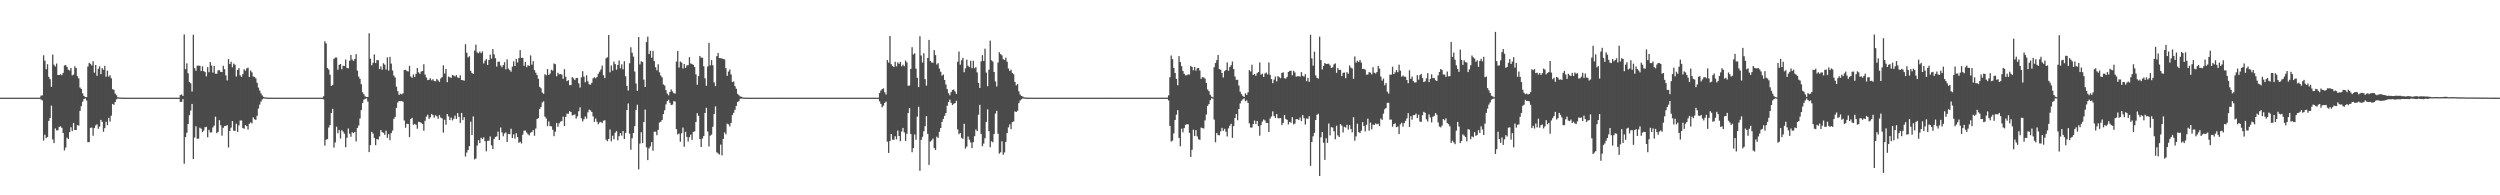 <?xml version="1.0" encoding="UTF-8"?>
<svg xmlns="http://www.w3.org/2000/svg" width="1920" height="150">
  <path d="M0 75.000h1v1.000H0zM1 75.000h1v1.000H1zM2 75.000h1v1.000H2zM3 75.000h1v1.000H3zM4 75.000h1v1.000H4zM5 75.000h1v1.000H5zM6 75.000h1v1.000H6zM7 75.000h1v1.000H7zM8 75.000h1v1.000H8zM9 75.000h1v1.000H9zM10 75.000h1v1.000H10zM11 75.000h1v1.000H11zM12 75.000h1v1.000H12zM13 75.000h1v1.000H13zM14 75.000h1v1.000H14zM15 75.000h1v1.000H15zM16 75.000h1v1.000H16zM17 75.000h1v1.000H17zM18 75.000h1v1.000H18zM19 75.000h1v1.000H19zM20 75.000h1v1.000H20zM21 75.000h1v1.000H21zM22 75.000h1v1.000H22zM23 75.000h1v1.000H23zM24 75.000h1v1.000H24zM25 75.000h1v1.000H25zM26 75.000h1v1.000H26zM27 75.000h1v1.000H27zM28 75.000h1v1.000H28zM29 75.000h1v1.000H29zM30 75.000h1v1.000H30zM31 73.397h1v2.974H31zM32 73.263h1v3.878H32zM33 42.452h1v65.515H33zM34 46.602h1v56.854H34zM35 53.144h1v52.987H35zM36 49.307h1v55.916H36zM37 58.970h1v33.848H37zM38 60.832h1v29.818H38zM39 66.655h1v14.507H39zM40 41.911h1v65.209H40zM41 49.648h1v60.256H41zM42 51.046h1v47.588H42zM43 48.805h1v51.349H43zM44 57.614h1v42.366H44zM45 57.583h1v39.776H45zM46 57.042h1v40.037H46zM47 57.773h1v40.401H47zM48 55.979h1v46.147H48zM49 50.265h1v65.296H49zM50 49.935h1v63.364H50zM51 51.415h1v54.322H51zM52 53.545h1v53.230H52zM53 54.124h1v47.386H53zM54 52.245h1v45.485H54zM55 57.929h1v42.777H55zM56 57.228h1v37.193H56zM57 50.952h1v48.881H57zM58 52.297h1v47.524H58zM59 58.530h1v37.628H59zM60 60.192h1v36.286H60zM61 67.234h1v17.899H61zM62 68.296h1v13.225H62zM63 71.699h1v6.418H63zM64 73.677h1v2.443H64zM65 74.530h1v1.043H65zM66 74.570h1v2.638H66zM67 51.023h1v58.205H67zM68 48.284h1v60.896H68zM69 49.017h1v49.198H69zM70 50.260h1v47.698H70zM71 46.949h1v57.284H71zM72 55.826h1v42.518H72zM73 49.933h1v46.445H73zM74 58.220h1v37.266H74zM75 52.822h1v46.113H75zM76 50.958h1v46.279H76zM77 56.942h1v35.092H77zM78 52.349h1v41.262H78zM79 53.613h1v47.591H79zM80 50.513h1v47.898H80zM81 58.888h1v34.611H81zM82 54.214h1v41.926H82zM83 58.828h1v31.700H83zM84 57.806h1v35.558H84zM85 60.089h1v28.765H85zM86 68.495h1v11.333H86zM87 68.980h1v11.572H87zM88 71.855h1v6.466H88zM89 73.137h1v3.221H89zM90 74.654h1v1.000H90zM91 74.813h1v1.000H91zM92 74.902h1v1.000H92zM93 74.948h1v1.000H93zM94 74.983h1v1.000H94zM95 74.994h1v1.000H95zM96 74.996h1v1.000H96zM97 74.999h1v1.000H97zM98 74.999h1v1.000H98zM99 75.000h1v1.000H99zM100 75.000h1v1.000H100zM101 75.000h1v1.000H101zM102 75.000h1v1.000H102zM103 75.000h1v1.000H103zM104 75.000h1v1.000H104zM105 75.000h1v1.000H105zM106 75.000h1v1.000H106zM107 75.000h1v1.000H107zM108 75.000h1v1.000H108zM109 75.000h1v1.000H109zM110 75.000h1v1.000H110zM111 75.000h1v1.000H111zM112 75.000h1v1.000H112zM113 75.000h1v1.000H113zM114 75.000h1v1.000H114zM115 75.000h1v1.000H115zM116 75.000h1v1.000H116zM117 75.000h1v1.000H117zM118 75.000h1v1.000H118zM119 75.000h1v1.000H119zM120 75.000h1v1.000H120zM121 75.000h1v1.000H121zM122 75.000h1v1.000H122zM123 75.000h1v1.000H123zM124 75.000h1v1.000H124zM125 75.000h1v1.000H125zM126 75.000h1v1.000H126zM127 75.000h1v1.000H127zM128 75.000h1v1.000H128zM129 75.000h1v1.000H129zM130 75.000h1v1.000H130zM131 75.000h1v1.000H131zM132 75.000h1v1.000H132zM133 75.000h1v1.000H133zM134 75.000h1v1.000H134zM135 75.000h1v1.000H135zM136 75.000h1v1.000H136zM137 75.000h1v1.000H137zM138 72.955h1v5.279H138zM139 72.501h1v5.800H139zM140 73.682h1v2.462H140zM141 26.426h1v99.325H141zM142 53.092h1v52.182H142zM143 48.646h1v53.311H143zM144 56.259h1v38.950H144zM145 63.042h1v25.414H145zM146 63.991h1v20.912H146zM147 70.276h1v9.568H147zM148 26.677h1v95.469H148zM149 52.327h1v53.367H149zM150 54.306h1v42.690H150zM151 50.440h1v56.163H151zM152 50.400h1v56.114H152zM153 50.520h1v47.590H153zM154 54.561h1v44.268H154zM155 50.960h1v50.503H155zM156 54.636h1v45.623H156zM157 55.358h1v42.372H157zM158 58.620h1v38.766H158zM159 51.577h1v53.832H159zM160 55.470h1v44.263H160zM161 47.672h1v54.137H161zM162 50.324h1v51.374H162zM163 55.702h1v42.200H163zM164 50.621h1v45.857H164zM165 56.600h1v33.016H165zM166 56.626h1v45.696H166zM167 54.006h1v47.317H167zM168 53.917h1v38.388H168zM169 55.175h1v40.997H169zM170 55.331h1v48.839H170zM171 50.559h1v47.608H171zM172 53.135h1v43.673H172zM173 57.883h1v38.784H173zM174 61.754h1v34.339H174zM175 45.349h1v67.910H175zM176 49.205h1v51.361H176zM177 47.390h1v50.610H177zM178 51.656h1v41.248H178zM179 48.843h1v51.529H179zM180 49.724h1v50.809H180zM181 58.785h1v36.236H181zM182 53.730h1v47.581H182zM183 52.261h1v44.026H183zM184 57.870h1v34.683H184zM185 59.056h1v33.454H185zM186 56.954h1v41.415H186zM187 53.177h1v45.722H187zM188 54.338h1v41.771H188zM189 52.483h1v44.410H189zM190 51.984h1v47.560H190zM191 59.103h1v35.955H191zM192 54.186h1v39.806H192zM193 55.543h1v39.206H193zM194 58.732h1v31.447H194zM195 59.047h1v32.605H195zM196 60.212h1v31.870H196zM197 63.569h1v25.358H197zM198 67.201h1v16.209H198zM199 69.513h1v10.844H199zM200 71.753h1v6.209H200zM201 73.322h1v2.986H201zM202 74.408h1v1.217H202zM203 74.799h1v1.000H203zM204 74.876h1v1.000H204zM205 74.953h1v1.000H205zM206 74.981h1v1.000H206zM207 74.988h1v1.000H207zM208 74.996h1v1.000H208zM209 74.999h1v1.000H209zM210 74.999h1v1.000H210zM211 75.000h1v1.000H211zM212 75.000h1v1.000H212zM213 75.000h1v1.000H213zM214 75.000h1v1.000H214zM215 75.000h1v1.000H215zM216 75.000h1v1.000H216zM217 75.000h1v1.000H217zM218 75.000h1v1.000H218zM219 75.000h1v1.000H219zM220 75.000h1v1.000H220zM221 75.000h1v1.000H221zM222 75.000h1v1.000H222zM223 75.000h1v1.000H223zM224 75.000h1v1.000H224zM225 75.000h1v1.000H225zM226 75.000h1v1.000H226zM227 75.000h1v1.000H227zM228 75.000h1v1.000H228zM229 75.000h1v1.000H229zM230 75.000h1v1.000H230zM231 75.000h1v1.000H231zM232 75.000h1v1.000H232zM233 75.000h1v1.000H233zM234 75.000h1v1.000H234zM235 75.000h1v1.000H235zM236 75.000h1v1.000H236zM237 75.000h1v1.000H237zM238 75.000h1v1.000H238zM239 75.000h1v1.000H239zM240 75.000h1v1.000H240zM241 75.000h1v1.000H241zM242 75.000h1v1.000H242zM243 75.000h1v1.000H243zM244 75.000h1v1.000H244zM245 75.000h1v1.000H245zM246 75.000h1v1.000H246zM247 75.000h1v1.000H247zM248 73.918h1v2.410H248zM249 31.652h1v80.230H249zM250 33.319h1v73.964H250zM251 52.169h1v54.702H251zM252 53.428h1v44.508H252zM253 57.399h1v38.666H253zM254 66.039h1v20.741H254zM255 65.176h1v18.421H255zM256 45.147h1v68.195H256zM257 44.209h1v65.211H257zM258 44.172h1v53.108H258zM259 53.559h1v48.815H259zM260 49.826h1v50.105H260zM261 49.160h1v57.232H261zM262 53.210h1v46.774H262zM263 50.502h1v50.564H263zM264 50.730h1v51.939H264zM265 45.701h1v67.361H265zM266 52.230h1v53.613H266zM267 52.473h1v46.173H267zM268 46.650h1v56.079H268zM269 42.233h1v62.764H269zM270 45.725h1v55.868H270zM271 46.786h1v55.463H271zM272 45.316h1v55.990H272zM273 41.572h1v67.057H273zM274 54.215h1v44.038H274zM275 58.805h1v37.603H275zM276 60.591h1v30.465H276zM277 64.647h1v19.871H277zM278 70.843h1v8.379H278zM279 72.416h1v4.149H279zM280 74.015h1v1.795H280zM281 74.565h1v1.000H281zM282 74.494h1v3.521H282zM283 25.550h1v91.306H283zM284 45.034h1v66.410H284zM285 50.100h1v51.174H285zM286 48.227h1v54.371H286zM287 41.825h1v64.047H287zM288 48.416h1v63.116H288zM289 46.081h1v60.667H289zM290 46.289h1v60.977H290zM291 53.048h1v51.730H291zM292 50.979h1v48.911H292zM293 53.514h1v48.018H293zM294 48.567h1v53.464H294zM295 49.674h1v53.913H295zM296 53.404h1v47.018H296zM297 44.076h1v61.827H297zM298 54.175h1v48.883H298zM299 43.675h1v64.044H299zM300 48.827h1v53.400H300zM301 54.119h1v46.176H301zM302 58.021h1v33.283H302zM303 59.449h1v30.331H303zM304 66.507h1v16.324H304zM305 70.037h1v8.692H305zM306 72.843h1v4.750H306zM307 71.926h1v5.774H307zM308 72.467h1v5.047H308zM309 71.673h1v6.501H309zM310 53.737h1v38.838H310zM311 53.551h1v44.558H311zM312 54.561h1v40.460H312zM313 54.895h1v40.350H313zM314 50.541h1v54.744H314zM315 58.748h1v32.705H315zM316 59.770h1v30.752H316zM317 57.135h1v38.642H317zM318 59.203h1v35.912H318zM319 56.679h1v39.126H319zM320 52.219h1v46.647H320zM321 55.491h1v38.038H321zM322 56.663h1v37.146H322zM323 54.942h1v39.415H323zM324 54.527h1v40.714H324zM325 49.374h1v51.037H325zM326 57.217h1v35.579H326zM327 59.560h1v30.028H327zM328 61.522h1v26.579H328zM329 61.219h1v30.048H329zM330 60.089h1v30.003H330zM331 61.623h1v25.858H331zM332 60.806h1v27.633H332zM333 62.268h1v28.097H333zM334 62.477h1v26.039H334zM335 60.601h1v28.760H335zM336 61.671h1v29.574H336zM337 62.854h1v25.641H337zM338 60.255h1v30.078H338zM339 59.181h1v31.759H339zM340 50.205h1v51.629H340zM341 56.461h1v35.487H341zM342 52.975h1v42.815H342zM343 63.146h1v24.421H343zM344 58.788h1v30.642H344zM345 59.356h1v32.870H345zM346 59.800h1v30.542H346zM347 57.536h1v34.975H347zM348 58.081h1v33.090H348zM349 58.777h1v29.990H349zM350 57.637h1v33.727H350zM351 59.454h1v27.457H351zM352 59.906h1v29.908H352zM353 57.809h1v36.575H353zM354 61.445h1v25.291H354zM355 61.574h1v30.679H355zM356 61.977h1v28.027H356zM357 33.976h1v86.217H357zM358 40.475h1v76.657H358zM359 44.152h1v71.076H359zM360 43.180h1v69.057H360zM361 54.385h1v39.039H361zM362 56.049h1v47.654H362zM363 56.829h1v32.563H363zM364 38.854h1v83.583H364zM365 34.307h1v87.402H365zM366 40.251h1v71.511H366zM367 40.901h1v66.718H367zM368 39.561h1v70.302H368zM369 40.868h1v64.911H369zM370 39.471h1v67.205H370zM371 48.681h1v56.813H371zM372 46.599h1v61.861H372zM373 45.343h1v70.899H373zM374 49.876h1v58.254H374zM375 46.058h1v62.044H375zM376 41.920h1v62.898H376zM377 45.040h1v66.561H377zM378 37.678h1v76.732H378zM379 41.794h1v65.010H379zM380 44.712h1v60.451H380zM381 51.113h1v53.624H381zM382 47.429h1v53.687H382zM383 47.371h1v60.152H383zM384 50.282h1v47.674H384zM385 51.658h1v50.028H385zM386 49.947h1v54.727H386zM387 47.773h1v54.739H387zM388 53.259h1v48.411H388zM389 45.607h1v63.443H389zM390 52.690h1v50.151H390zM391 53.844h1v49.205H391zM392 55.076h1v43.771H392zM393 51.136h1v54.920H393zM394 47.156h1v56.064H394zM395 50.696h1v55.815H395zM396 45.248h1v57.114H396zM397 47.968h1v57.320H397zM398 44.655h1v65.011H398zM399 38.498h1v70.424H399zM400 44.465h1v65.765H400zM401 44.381h1v59.033H401zM402 50.510h1v49.865H402zM403 47.595h1v52.664H403zM404 51.634h1v50.127H404zM405 50.019h1v53.149H405zM406 50.712h1v53.293H406zM407 42.568h1v59.369H407zM408 49.685h1v51.661H408zM409 46.972h1v52.928H409zM410 53.857h1v50.395H410zM411 55.786h1v42.953H411zM412 57.642h1v33.815H412zM413 60.529h1v30.081H413zM414 66.733h1v17.055H414zM415 67.810h1v14.366H415zM416 71.066h1v7.621H416zM417 71.984h1v5.842H417zM418 56.979h1v32.572H418zM419 57.880h1v33.176H419zM420 53.118h1v43.793H420zM421 57.559h1v35.702H421zM422 56.469h1v40.325H422zM423 53.541h1v43.530H423zM424 54.231h1v45.450H424zM425 48.725h1v55.888H425zM426 49.308h1v51.847H426zM427 58.571h1v35.859H427zM428 55.863h1v41.487H428zM429 57.075h1v37.671H429zM430 56.864h1v36.596H430zM431 57.286h1v35.686H431zM432 60.522h1v29.008H432zM433 53.159h1v43.651H433zM434 58.925h1v30.828H434zM435 62.292h1v24.995H435zM436 61.585h1v25.768H436zM437 65.406h1v19.961H437zM438 65.405h1v20.639H438zM439 59.219h1v29.473H439zM440 60.225h1v28.027H440zM441 61.488h1v26.353H441zM442 59.930h1v31.132H442zM443 59.818h1v29.559H443zM444 63.993h1v21.459H444zM445 67.237h1v15.258H445zM446 59.450h1v31.452H446zM447 54.657h1v38.644H447zM448 58.811h1v32.810H448zM449 63.159h1v26.358H449zM450 57.816h1v33.332H450zM451 62.437h1v23.888H451zM452 64.731h1v19.513H452zM453 65.088h1v19.705H453zM454 63.591h1v22.397H454zM455 60.142h1v29.267H455zM456 59.363h1v34.214H456zM457 60.103h1v30.940H457zM458 59.087h1v34.406H458zM459 56.636h1v38.780H459zM460 55.058h1v39.019H460zM461 53.360h1v40.249H461zM462 50.382h1v44.180H462zM463 57.846h1v34.892H463zM464 59.998h1v32.292H464zM465 44.764h1v62.447H465zM466 43.925h1v64.492H466zM467 26.899h1v79.874H467zM468 55.548h1v43.862H468zM469 50.302h1v58.298H469zM470 54.198h1v50.050H470zM471 47.386h1v59.619H471zM472 49.256h1v52.616H472zM473 53.486h1v47.210H473zM474 49.897h1v57.856H474zM475 46.488h1v58.117H475zM476 52.427h1v49.709H476zM477 49.399h1v54.773H477zM478 53.240h1v47.382H478zM479 46.989h1v59.810H479zM480 58.584h1v43.454H480zM481 66.005h1v18.531H481zM482 69.507h1v9.976H482zM483 48.581h1v54.057H483zM484 36.290h1v78.730H484zM485 40.499h1v65.675H485zM486 43.477h1v58.688H486zM487 54.933h1v41.943H487zM488 64.174h1v20.258H488zM489 69.875h1v10.506H489zM490 28.466h1v101.644H490zM491 49.477h1v60.830H491zM492 47.064h1v54.522H492zM493 47.675h1v62.253H493zM494 61.124h1v32.588H494zM495 66.763h1v17.422H495zM496 32.306h1v80.844H496zM497 28.104h1v94.874H497zM498 41.527h1v72.394H498zM499 38.987h1v73.464H499zM500 44.293h1v64.913H500zM501 39.022h1v76.757H501zM502 46.943h1v54.252H502zM503 51.668h1v49.443H503zM504 54.013h1v49.814H504zM505 49.372h1v50.428H505zM506 55.539h1v38.592H506zM507 58.035h1v35.513H507zM508 59.398h1v32.779H508zM509 64.808h1v22.852H509zM510 65.716h1v18.988H510zM511 69.238h1v10.961H511zM512 71.951h1v5.714H512zM513 73.224h1v3.379H513zM514 70.669h1v8.322H514zM515 68.709h1v12.006H515zM516 70.241h1v10.101H516zM517 71.556h1v6.176H517zM518 71.904h1v6.065H518zM519 47.290h1v51.873H519zM520 39.132h1v64.136H520zM521 51.903h1v50.668H521zM522 47.257h1v61.601H522zM523 48.020h1v54.345H523zM524 52.586h1v45.395H524zM525 49.079h1v63.636H525zM526 52.080h1v49.150H526zM527 50.237h1v54.883H527zM528 50.017h1v58.678H528zM529 43.905h1v61.468H529zM530 48.747h1v54.604H530zM531 49.191h1v58.211H531zM532 49.827h1v51.439H532zM533 51.525h1v49.410H533zM534 57.082h1v36.584H534zM535 65.090h1v21.838H535zM536 58.478h1v30.527H536zM537 42.980h1v63.783H537zM538 44.269h1v68.610H538zM539 44.264h1v62.162H539zM540 50.889h1v53.587H540zM541 60.182h1v26.584H541zM542 65.915h1v16.879H542zM543 51.050h1v49.931H543zM544 32.907h1v79.651H544zM545 50.159h1v53.972H545zM546 46.168h1v57.185H546zM547 50.111h1v47.293H547zM548 63.268h1v24.219H548zM549 66.170h1v15.537H549zM550 43.103h1v73.869H550zM551 40.758h1v77.040H551zM552 44.613h1v74.050H552zM553 44.720h1v66.352H553zM554 44.893h1v74.461H554zM555 45.355h1v61.368H555zM556 45.631h1v56.097H556zM557 52.375h1v50.784H557zM558 58.197h1v36.805H558zM559 54.961h1v40.559H559zM560 53.327h1v43.804H560zM561 57.179h1v37.235H561zM562 63.052h1v25.271H562zM563 62.570h1v24.054H563zM564 66.140h1v18.210H564zM565 68.155h1v13.156H565zM566 72.048h1v6.238H566zM567 73.138h1v4.655H567zM568 74.043h1v1.805H568zM569 74.275h1v1.525H569zM570 74.788h1v1.000H570zM571 74.917h1v1.000H571zM572 74.947h1v1.000H572zM573 74.982h1v1.000H573zM574 74.989h1v1.000H574zM575 74.996h1v1.000H575zM576 74.998h1v1.000H576zM577 74.999h1v1.000H577zM578 75.000h1v1.000H578zM579 75.000h1v1.000H579zM580 75.000h1v1.000H580zM581 75.000h1v1.000H581zM582 75.000h1v1.000H582zM583 75.000h1v1.000H583zM584 75.000h1v1.000H584zM585 75.000h1v1.000H585zM586 75.000h1v1.000H586zM587 75.000h1v1.000H587zM588 75.000h1v1.000H588zM589 75.000h1v1.000H589zM590 75.000h1v1.000H590zM591 75.000h1v1.000H591zM592 75.000h1v1.000H592zM593 75.000h1v1.000H593zM594 75.000h1v1.000H594zM595 75.000h1v1.000H595zM596 75.000h1v1.000H596zM597 75.000h1v1.000H597zM598 75.000h1v1.000H598zM599 75.000h1v1.000H599zM600 75.000h1v1.000H600zM601 75.000h1v1.000H601zM602 75.000h1v1.000H602zM603 75.000h1v1.000H603zM604 75.000h1v1.000H604zM605 75.000h1v1.000H605zM606 75.000h1v1.000H606zM607 75.000h1v1.000H607zM608 75.000h1v1.000H608zM609 75.000h1v1.000H609zM610 75.000h1v1.000H610zM611 75.000h1v1.000H611zM612 75.000h1v1.000H612zM613 75.000h1v1.000H613zM614 75.000h1v1.000H614zM615 75.000h1v1.000H615zM616 75.000h1v1.000H616zM617 75.000h1v1.000H617zM618 75.000h1v1.000H618zM619 75.000h1v1.000H619zM620 75.000h1v1.000H620zM621 75.000h1v1.000H621zM622 75.000h1v1.000H622zM623 75.000h1v1.000H623zM624 75.000h1v1.000H624zM625 75.000h1v1.000H625zM626 75.000h1v1.000H626zM627 75.000h1v1.000H627zM628 75.000h1v1.000H628zM629 75.000h1v1.000H629zM630 75.000h1v1.000H630zM631 75.000h1v1.000H631zM632 75.000h1v1.000H632zM633 75.000h1v1.000H633zM634 75.000h1v1.000H634zM635 75.000h1v1.000H635zM636 75.000h1v1.000H636zM637 75.000h1v1.000H637zM638 75.000h1v1.000H638zM639 75.000h1v1.000H639zM640 75.000h1v1.000H640zM641 75.000h1v1.000H641zM642 75.000h1v1.000H642zM643 75.000h1v1.000H643zM644 75.000h1v1.000H644zM645 75.000h1v1.000H645zM646 75.000h1v1.000H646zM647 75.000h1v1.000H647zM648 75.000h1v1.000H648zM649 75.000h1v1.000H649zM650 75.000h1v1.000H650zM651 75.000h1v1.000H651zM652 75.000h1v1.000H652zM653 75.000h1v1.000H653zM654 75.000h1v1.000H654zM655 75.000h1v1.000H655zM656 75.000h1v1.000H656zM657 75.000h1v1.000H657zM658 75.000h1v1.000H658zM659 75.000h1v1.000H659zM660 75.000h1v1.000H660zM661 75.000h1v1.000H661zM662 75.000h1v1.000H662zM663 75.000h1v1.000H663zM664 75.000h1v1.000H664zM665 75.000h1v1.000H665zM666 75.000h1v1.000H666zM667 75.000h1v1.000H667zM668 75.000h1v1.000H668zM669 75.000h1v1.000H669zM670 75.000h1v1.000H670zM671 75.000h1v1.000H671zM672 75.000h1v1.000H672zM673 75.000h1v1.000H673zM674 75.000h1v1.000H674zM675 71.482h1v6.345H675zM676 69.511h1v10.257H676zM677 68.497h1v13.893H677zM678 67.857h1v13.225H678zM679 70.844h1v8.164H679zM680 72.624h1v5.412H680zM681 46.134h1v62.645H681zM682 48.077h1v69.361H682zM683 27.620h1v80.741H683zM684 49.284h1v53.629H684zM685 50.578h1v56.628H685zM686 51.455h1v56.000H686zM687 47.438h1v57.191H687zM688 50.923h1v56.090H688zM689 47.915h1v52.382H689zM690 49.043h1v55.390H690zM691 47.542h1v60.916H691zM692 50.902h1v50.123H692zM693 49.650h1v48.620H693zM694 50.865h1v50.834H694zM695 46.453h1v61.797H695zM696 47.920h1v54.769H696zM697 65.836h1v21.023H697zM698 65.669h1v17.274H698zM699 52.905h1v50.077H699zM700 36.238h1v80.687H700zM701 41.824h1v71.927H701zM702 40.932h1v62.315H702zM703 52.672h1v54.642H703zM704 59.762h1v29.841H704zM705 66.884h1v15.135H705zM706 27.834h1v103.362H706zM707 42.609h1v64.823H707zM708 48.020h1v57.042H708zM709 40.915h1v59.903H709zM710 60.750h1v36.159H710zM711 65.761h1v23.462H711zM712 44.568h1v58.224H712zM713 30.617h1v96.006H713zM714 46.916h1v61.756H714zM715 47.973h1v59.884H715zM716 48.179h1v58.269H716zM717 38.434h1v75.289H717zM718 42.363h1v72.819H718zM719 49.570h1v55.389H719zM720 48.473h1v57.437H720zM721 52.614h1v48.573H721zM722 55.163h1v43.131H722zM723 58.032h1v35.595H723zM724 57.218h1v34.094H724zM725 61.367h1v27.596H725zM726 64.847h1v21.943H726zM727 68.456h1v12.741H727zM728 71.558h1v6.831H728zM729 73.187h1v3.322H729zM730 70.779h1v8.170H730zM731 69.187h1v11.521H731zM732 68.752h1v10.931H732zM733 70.248h1v8.982H733zM734 72.157h1v5.281H734zM735 47.413h1v51.949H735zM736 39.562h1v63.504H736zM737 49.688h1v52.409H737zM738 46.285h1v59.523H738zM739 44.429h1v62.207H739zM740 55.484h1v39.614H740zM741 52.465h1v61.660H741zM742 45.848h1v66.739H742zM743 50.513h1v54.362H743zM744 51.579h1v55.745H744zM745 46.570h1v62.893H745zM746 52.392h1v61.387H746zM747 46.686h1v62.472H747zM748 52.428h1v52.180H748zM749 51.545h1v47.894H749zM750 55.596h1v45.091H750zM751 63.693h1v24.429H751zM752 67.558h1v12.988H752zM753 47.080h1v55.758H753zM754 42.339h1v70.002H754zM755 46.838h1v63.457H755zM756 37.363h1v68.816H756zM757 55.757h1v37.816H757zM758 66.229h1v17.765H758zM759 53.562h1v47.219H759zM760 31.179h1v81.864H760zM761 46.284h1v62.227H761zM762 47.231h1v62.103H762zM763 55.237h1v47.718H763zM764 62.569h1v24.667H764zM765 66.405h1v18.697H765zM766 48.019h1v54.688H766zM767 40.127h1v77.862H767zM768 41.554h1v75.440H768zM769 42.473h1v66.066H769zM770 45.467h1v73.351H770zM771 46.038h1v71.016H771zM772 44.232h1v64.725H772zM773 47.410h1v54.714H773zM774 52.578h1v45.279H774zM775 54.465h1v41.019H775zM776 53.564h1v45.617H776zM777 56.003h1v37.848H777zM778 57.013h1v36.206H778zM779 62.879h1v22.697H779zM780 65.578h1v20.458H780zM781 64.509h1v20.538H781zM782 70.131h1v9.111H782zM783 72.589h1v4.643H783zM784 73.723h1v2.582H784zM785 74.110h1v1.534H785zM786 74.776h1v1.000H786zM787 74.869h1v1.000H787zM788 74.958h1v1.000H788zM789 74.974h1v1.000H789zM790 74.991h1v1.000H790zM791 74.994h1v1.000H791zM792 74.998h1v1.000H792zM793 74.999h1v1.000H793zM794 74.999h1v1.000H794zM795 75.000h1v1.000H795zM796 75.000h1v1.000H796zM797 75.000h1v1.000H797zM798 75.000h1v1.000H798zM799 75.000h1v1.000H799zM800 75.000h1v1.000H800zM801 75.000h1v1.000H801zM802 75.000h1v1.000H802zM803 75.000h1v1.000H803zM804 75.000h1v1.000H804zM805 75.000h1v1.000H805zM806 75.000h1v1.000H806zM807 75.000h1v1.000H807zM808 75.000h1v1.000H808zM809 75.000h1v1.000H809zM810 75.000h1v1.000H810zM811 75.000h1v1.000H811zM812 75.000h1v1.000H812zM813 75.000h1v1.000H813zM814 75.000h1v1.000H814zM815 75.000h1v1.000H815zM816 75.000h1v1.000H816zM817 75.000h1v1.000H817zM818 75.000h1v1.000H818zM819 75.000h1v1.000H819zM820 75.000h1v1.000H820zM821 75.000h1v1.000H821zM822 75.000h1v1.000H822zM823 75.000h1v1.000H823zM824 75.000h1v1.000H824zM825 75.000h1v1.000H825zM826 75.000h1v1.000H826zM827 75.000h1v1.000H827zM828 75.000h1v1.000H828zM829 75.000h1v1.000H829zM830 75.000h1v1.000H830zM831 75.000h1v1.000H831zM832 75.000h1v1.000H832zM833 75.000h1v1.000H833zM834 75.000h1v1.000H834zM835 75.000h1v1.000H835zM836 75.000h1v1.000H836zM837 75.000h1v1.000H837zM838 75.000h1v1.000H838zM839 75.000h1v1.000H839zM840 75.000h1v1.000H840zM841 75.000h1v1.000H841zM842 75.000h1v1.000H842zM843 75.000h1v1.000H843zM844 75.000h1v1.000H844zM845 75.000h1v1.000H845zM846 75.000h1v1.000H846zM847 75.000h1v1.000H847zM848 75.000h1v1.000H848zM849 75.000h1v1.000H849zM850 75.000h1v1.000H850zM851 75.000h1v1.000H851zM852 75.000h1v1.000H852zM853 75.000h1v1.000H853zM854 75.000h1v1.000H854zM855 75.000h1v1.000H855zM856 75.000h1v1.000H856zM857 75.000h1v1.000H857zM858 75.000h1v1.000H858zM859 75.000h1v1.000H859zM860 75.000h1v1.000H860zM861 75.000h1v1.000H861zM862 75.000h1v1.000H862zM863 75.000h1v1.000H863zM864 75.000h1v1.000H864zM865 75.000h1v1.000H865zM866 75.000h1v1.000H866zM867 75.000h1v1.000H867zM868 75.000h1v1.000H868zM869 75.000h1v1.000H869zM870 75.000h1v1.000H870zM871 75.000h1v1.000H871zM872 75.000h1v1.000H872zM873 75.000h1v1.000H873zM874 75.000h1v1.000H874zM875 75.000h1v1.000H875zM876 75.000h1v1.000H876zM877 75.000h1v1.000H877zM878 75.000h1v1.000H878zM879 75.000h1v1.000H879zM880 75.000h1v1.000H880zM881 75.000h1v1.000H881zM882 75.000h1v1.000H882zM883 75.000h1v1.000H883zM884 75.000h1v1.000H884zM885 75.000h1v1.000H885zM886 75.000h1v1.000H886zM887 75.000h1v1.000H887zM888 75.000h1v1.000H888zM889 75.000h1v1.000H889zM890 75.000h1v1.000H890zM891 75.000h1v1.000H891zM892 75.000h1v1.000H892zM893 75.000h1v1.000H893zM894 75.000h1v1.000H894zM895 75.000h1v1.000H895zM896 74.957h1v1.000H896zM897 73.233h1v3.903H897zM898 59.276h1v37.451H898zM899 42.589h1v66.105H899zM900 45.415h1v62.593H900zM901 52.095h1v50.357H901zM902 55.997h1v36.186H902zM903 60.583h1v27.483H903zM904 65.485h1v19.136H904zM905 43.121h1v62.739H905zM906 47.655h1v64.678H906zM907 50.819h1v47.990H907zM908 54.456h1v47.165H908zM909 56.697h1v41.722H909zM910 57.861h1v38.062H910zM911 57.810h1v37.575H911zM912 57.107h1v38.401H912zM913 57.221h1v44.841H913zM914 50.604h1v69.943H914zM915 51.451h1v63.594H915zM916 53.946h1v45.650H916zM917 51.507h1v52.969H917zM918 54.255h1v45.682H918zM919 52.378h1v52.382H919zM920 52.202h1v54.736H920zM921 54.108h1v53.324H921zM922 60.524h1v37.471H922zM923 59.237h1v39.184H923zM924 59.479h1v39.237H924zM925 60.344h1v32.099H925zM926 63.703h1v24.258H926zM927 68.731h1v12.561H927zM928 70.041h1v9.885H928zM929 72.778h1v4.207H929zM930 74.208h1v1.312H930zM931 74.726h1v1.000H931zM932 51.634h1v40.242H932zM933 48.408h1v60.908H933zM934 46.201h1v55.921H934zM935 42.167h1v61.554H935zM936 53.101h1v50.850H936zM937 53.494h1v47.426H937zM938 56.051h1v42.129H938zM939 59.506h1v40.999H939zM940 54.638h1v44.297H940zM941 53.740h1v47.388H941zM942 47.936h1v56.878H942zM943 54.327h1v44.243H943zM944 51.463h1v45.110H944zM945 50.079h1v44.987H945zM946 47.278h1v58.619H946zM947 53.030h1v43.851H947zM948 58.749h1v31.918H948zM949 61.332h1v26.227H949zM950 61.231h1v31.097H950zM951 65.666h1v18.033H951zM952 70.383h1v9.046H952zM953 72.251h1v5.144H953zM954 73.657h1v2.677H954zM955 74.509h1v1.039H955zM956 71.663h1v6.097H956zM957 72.905h1v4.157H957zM958 70.858h1v8.185H958zM959 53.878h1v40.899H959zM960 54.879h1v43.022H960zM961 49.696h1v48.292H961zM962 57.586h1v37.719H962zM963 56.822h1v35.723H963zM964 58.214h1v37.032H964zM965 56.158h1v36.767H965zM966 55.246h1v41.650H966zM967 47.968h1v56.240H967zM968 57.298h1v38.752H968zM969 56.594h1v36.778H969zM970 59.119h1v32.674H970zM971 56.463h1v36.041H971zM972 55.689h1v38.693H972zM973 57.148h1v37.298H973zM974 47.970h1v53.427H974zM975 57.466h1v33.576H975zM976 60.727h1v28.727H976zM977 63.861h1v21.705H977zM978 61.119h1v27.949H978zM979 58.786h1v31.863H979zM980 62.458h1v25.122H980zM981 58.426h1v32.428H981zM982 59.316h1v31.496H982zM983 60.039h1v30.654H983zM984 56.050h1v40.056H984zM985 55.513h1v38.880H985zM986 60.081h1v28.263H986zM987 60.397h1v30.958H987zM988 59.053h1v33.009H988zM989 55.260h1v40.321H989zM990 54.471h1v39.177H990zM991 54.249h1v40.011H991zM992 57.782h1v32.203H992zM993 54.333h1v41.219H993zM994 55.638h1v39.211H994zM995 58.880h1v32.617H995zM996 58.546h1v32.952H996zM997 58.531h1v33.613H997zM998 58.811h1v31.474H998zM999 55.418h1v37.629H999zM1000 58.221h1v30.173H1000zM1001 58.807h1v31.918H1001zM1002 56.992h1v38.692H1002zM1003 62.375h1v28.627H1003zM1004 59.735h1v31.539H1004zM1005 62.845h1v26.401H1005zM1006 26.673h1v100.728H1006zM1007 44.780h1v64.297H1007zM1008 50.393h1v54.310H1008zM1009 39.656h1v62.366H1009zM1010 57.883h1v34.254H1010zM1011 59.860h1v28.253H1011zM1012 60.369h1v26.998H1012zM1013 28.150h1v106.971H1013zM1014 46.110h1v59.352H1014zM1015 53.362h1v48.034H1015zM1016 50.666h1v58.958H1016zM1017 48.399h1v74.384H1017zM1018 49.141h1v57.031H1018zM1019 49.027h1v60.740H1019zM1020 48.908h1v45.947H1020zM1021 50.180h1v53.823H1021zM1022 52.148h1v45.540H1022zM1023 51.693h1v46.229H1023zM1024 49.430h1v51.376H1024zM1025 48.668h1v58.301H1025zM1026 55.904h1v40.626H1026zM1027 52.174h1v51.806H1027zM1028 53.779h1v51.439H1028zM1029 53.596h1v41.763H1029zM1030 58.440h1v38.004H1030zM1031 55.921h1v45.833H1031zM1032 55.721h1v41.652H1032zM1033 60.056h1v37.962H1033zM1034 55.414h1v40.434H1034zM1035 56.615h1v42.913H1035zM1036 50.272h1v45.788H1036zM1037 51.929h1v47.148H1037zM1038 52.605h1v49.024H1038zM1039 60.523h1v29.532H1039zM1040 43.309h1v64.762H1040zM1041 48.100h1v56.637H1041zM1042 46.569h1v48.436H1042zM1043 47.654h1v53.826H1043zM1044 46.073h1v56.153H1044zM1045 48.079h1v52.289H1045zM1046 53.000h1v40.811H1046zM1047 52.860h1v43.928H1047zM1048 53.529h1v47.398H1048zM1049 57.358h1v38.474H1049zM1050 57.257h1v33.881H1050zM1051 55.403h1v44.952H1051zM1052 55.823h1v38.334H1052zM1053 57.069h1v42.234H1053zM1054 51.585h1v44.091H1054zM1055 55.823h1v40.172H1055zM1056 56.500h1v38.345H1056zM1057 55.352h1v40.066H1057zM1058 50.646h1v44.388H1058zM1059 52.695h1v44.103H1059zM1060 58.767h1v32.307H1060zM1061 61.902h1v30.192H1061zM1062 60.321h1v26.987H1062zM1063 65.495h1v18.438H1063zM1064 63.748h1v19.163H1064zM1065 70.441h1v8.527H1065zM1066 71.866h1v7.062H1066zM1067 57.402h1v34.502H1067zM1068 57.282h1v34.567H1068zM1069 51.259h1v46.089H1069zM1070 56.908h1v38.358H1070zM1071 55.575h1v39.156H1071zM1072 53.832h1v43.862H1072zM1073 55.433h1v41.740H1073zM1074 49.657h1v53.349H1074zM1075 54.283h1v41.196H1075zM1076 58.858h1v35.396H1076zM1077 58.029h1v39.219H1077zM1078 58.830h1v35.728H1078zM1079 58.940h1v33.865H1079zM1080 61.461h1v29.454H1080zM1081 63.898h1v22.967H1081zM1082 53.977h1v43.530H1082zM1083 60.563h1v28.744H1083zM1084 58.820h1v33.143H1084zM1085 62.296h1v26.127H1085zM1086 63.368h1v24.987H1086zM1087 63.213h1v24.010H1087zM1088 57.702h1v33.008H1088zM1089 61.116h1v26.987H1089zM1090 57.721h1v35.613H1090zM1091 56.724h1v36.898H1091zM1092 59.946h1v28.512H1092zM1093 63.011h1v22.897H1093zM1094 62.460h1v24.189H1094zM1095 60.161h1v31.475H1095zM1096 56.141h1v37.204H1096zM1097 63.015h1v24.844H1097zM1098 60.569h1v29.631H1098zM1099 57.100h1v36.939H1099zM1100 60.022h1v29.686H1100zM1101 59.899h1v29.086H1101zM1102 61.589h1v25.229H1102zM1103 62.192h1v25.932H1103zM1104 57.898h1v36.149H1104zM1105 55.225h1v42.009H1105zM1106 52.973h1v44.864H1106zM1107 53.767h1v42.706H1107zM1108 57.193h1v34.211H1108zM1109 57.293h1v35.120H1109zM1110 59.031h1v31.879H1110zM1111 54.949h1v39.554H1111zM1112 58.630h1v36.801H1112zM1113 58.467h1v38.627H1113zM1114 32.159h1v77.598H1114zM1115 43.669h1v64.356H1115zM1116 40.361h1v69.021H1116zM1117 45.872h1v64.869H1117zM1118 50.159h1v50.210H1118zM1119 53.039h1v40.544H1119zM1120 55.188h1v42.011H1120zM1121 38.115h1v71.741H1121zM1122 46.081h1v62.207H1122zM1123 49.805h1v53.408H1123zM1124 46.333h1v57.784H1124zM1125 47.703h1v57.573H1125zM1126 48.043h1v60.576H1126zM1127 55.327h1v43.924H1127zM1128 53.224h1v46.396H1128zM1129 50.137h1v56.759H1129zM1130 42.574h1v62.163H1130zM1131 44.052h1v61.368H1131zM1132 44.973h1v56.521H1132zM1133 47.397h1v56.964H1133zM1134 46.262h1v57.350H1134zM1135 51.284h1v48.676H1135zM1136 46.802h1v55.283H1136zM1137 45.179h1v51.860H1137zM1138 47.052h1v52.423H1138zM1139 43.642h1v60.044H1139zM1140 59.284h1v35.710H1140zM1141 58.799h1v27.871H1141zM1142 67.657h1v15.742H1142zM1143 69.345h1v10.999H1143zM1144 71.444h1v7.220H1144zM1145 73.508h1v3.028H1145zM1146 74.026h1v1.864H1146zM1147 74.654h1v1.000H1147zM1148 24.496h1v93.737H1148zM1149 46.962h1v67.620H1149zM1150 50.403h1v50.790H1150zM1151 50.249h1v56.488H1151zM1152 46.370h1v63.321H1152zM1153 40.034h1v65.529H1153zM1154 37.706h1v73.591H1154zM1155 41.251h1v65.750H1155zM1156 52.062h1v51.763H1156zM1157 51.349h1v53.582H1157zM1158 48.213h1v49.841H1158zM1159 45.349h1v52.463H1159zM1160 49.079h1v58.116H1160zM1161 47.273h1v54.995H1161zM1162 43.954h1v69.249H1162zM1163 51.940h1v43.000H1163zM1164 48.264h1v49.799H1164zM1165 58.907h1v36.998H1165zM1166 54.914h1v40.621H1166zM1167 59.035h1v30.676H1167zM1168 63.025h1v23.706H1168zM1169 68.909h1v12.351H1169zM1170 71.244h1v9.171H1170zM1171 72.316h1v4.348H1171zM1172 71.831h1v5.698H1172zM1173 72.480h1v5.057H1173zM1174 72.121h1v5.744H1174zM1175 70.747h1v9.756H1175zM1176 53.177h1v45.173H1176zM1177 53.888h1v42.761H1177zM1178 53.067h1v45.639H1178zM1179 56.180h1v38.706H1179zM1180 55.781h1v42.084H1180zM1181 57.261h1v33.901H1181zM1182 56.054h1v42.001H1182zM1183 57.537h1v38.595H1183zM1184 56.144h1v39.479H1184zM1185 52.643h1v46.032H1185zM1186 53.380h1v43.683H1186zM1187 57.107h1v35.190H1187zM1188 56.123h1v39.294H1188zM1189 55.330h1v39.015H1189zM1190 46.860h1v55.845H1190zM1191 55.733h1v36.805H1191zM1192 60.806h1v29.906H1192zM1193 59.706h1v29.384H1193zM1194 62.779h1v23.146H1194zM1195 59.147h1v32.629H1195zM1196 59.645h1v31.143H1196zM1197 61.259h1v25.477H1197zM1198 60.908h1v27.332H1198zM1199 61.400h1v28.834H1199zM1200 55.987h1v40.097H1200zM1201 54.472h1v41.704H1201zM1202 57.247h1v34.346H1202zM1203 60.591h1v28.940H1203zM1204 56.654h1v35.971H1204zM1205 57.931h1v35.023H1205zM1206 58.316h1v33.540H1206zM1207 55.951h1v38.512H1207zM1208 58.377h1v35.114H1208zM1209 55.696h1v39.090H1209zM1210 56.607h1v38.735H1210zM1211 56.198h1v37.054H1211zM1212 60.337h1v29.864H1212zM1213 60.084h1v30.506H1213zM1214 58.852h1v31.354H1214zM1215 55.893h1v37.047H1215zM1216 59.818h1v28.988H1216zM1217 56.458h1v34.969H1217zM1218 59.566h1v34.072H1218zM1219 59.792h1v32.768H1219zM1220 61.807h1v30.468H1220zM1221 61.012h1v26.842H1221zM1222 44.247h1v62.015H1222zM1223 35.130h1v83.191H1223zM1224 47.079h1v70.128H1224zM1225 41.737h1v74.362H1225zM1226 51.708h1v43.701H1226zM1227 50.805h1v41.421H1227zM1228 60.293h1v27.296H1228zM1229 39.620h1v83.849H1229zM1230 36.689h1v81.309H1230zM1231 44.427h1v66.990H1231zM1232 47.453h1v62.731H1232zM1233 40.189h1v67.862H1233zM1234 42.039h1v63.920H1234zM1235 45.933h1v57.269H1235zM1236 48.099h1v50.197H1236zM1237 48.476h1v55.389H1237zM1238 45.322h1v66.498H1238zM1239 47.040h1v56.769H1239zM1240 46.080h1v56.262H1240zM1241 44.770h1v57.943H1241zM1242 47.980h1v64.974H1242zM1243 35.067h1v83.854H1243zM1244 47.200h1v63.670H1244zM1245 44.682h1v54.489H1245zM1246 45.237h1v64.581H1246zM1247 54.704h1v48.580H1247zM1248 49.649h1v57.712H1248zM1249 47.796h1v50.909H1249zM1250 53.360h1v44.747H1250zM1251 52.657h1v49.822H1251zM1252 46.293h1v53.745H1252zM1253 53.562h1v46.437H1253zM1254 48.917h1v62.338H1254zM1255 56.599h1v43.309H1255zM1256 51.048h1v48.169H1256zM1257 53.024h1v51.398H1257zM1258 54.128h1v45.229H1258zM1259 55.602h1v41.433H1259zM1260 48.121h1v56.106H1260zM1261 49.714h1v52.107H1261zM1262 52.456h1v48.771H1262zM1263 52.775h1v48.604H1263zM1264 38.004h1v72.575H1264zM1265 46.178h1v70.754H1265zM1266 41.466h1v65.502H1266zM1267 48.500h1v49.673H1267zM1268 48.476h1v52.888H1268zM1269 47.249h1v51.365H1269zM1270 51.598h1v54.851H1270zM1271 52.501h1v46.535H1271zM1272 49.556h1v51.867H1272zM1273 48.329h1v55.129H1273zM1274 48.430h1v52.613H1274zM1275 49.174h1v51.019H1275zM1276 56.527h1v44.643H1276zM1277 56.057h1v38.150H1277zM1278 61.306h1v28.055H1278zM1279 63.863h1v20.820H1279zM1280 69.083h1v13.082H1280zM1281 69.038h1v11.371H1281zM1282 72.286h1v5.294H1282zM1283 62.381h1v24.954H1283zM1284 56.919h1v33.965H1284zM1285 51.960h1v43.607H1285zM1286 58.615h1v32.585H1286zM1287 55.112h1v40.434H1287zM1288 56.609h1v37.618H1288zM1289 51.276h1v50.876H1289zM1290 45.755h1v61.426H1290zM1291 49.062h1v51.546H1291zM1292 57.174h1v37.097H1292zM1293 54.810h1v44.167H1293zM1294 55.605h1v39.409H1294zM1295 57.623h1v36.098H1295zM1296 59.646h1v31.279H1296zM1297 63.003h1v26.048H1297zM1298 52.640h1v44.565H1298zM1299 58.416h1v31.210H1299zM1300 60.571h1v30.241H1300zM1301 61.064h1v27.701H1301zM1302 66.914h1v15.914H1302zM1303 64.852h1v19.863H1303zM1304 58.967h1v29.826H1304zM1305 58.449h1v30.732H1305zM1306 62.512h1v25.764H1306zM1307 61.000h1v30.037H1307zM1308 59.373h1v33.133H1308zM1309 59.176h1v31.307H1309zM1310 60.086h1v28.113H1310zM1311 52.522h1v46.455H1311zM1312 60.257h1v30.369H1312zM1313 63.275h1v22.157H1313zM1314 62.709h1v23.941H1314zM1315 57.768h1v35.761H1315zM1316 56.500h1v36.543H1316zM1317 60.316h1v30.085H1317zM1318 63.261h1v22.663H1318zM1319 62.156h1v25.499H1319zM1320 58.310h1v34.376H1320zM1321 55.605h1v41.880H1321zM1322 52.377h1v44.646H1322zM1323 53.621h1v45.503H1323zM1324 60.361h1v28.987H1324zM1325 59.746h1v29.325H1325zM1326 61.106h1v25.595H1326zM1327 55.634h1v37.078H1327zM1328 57.028h1v36.982H1328zM1329 58.788h1v37.123H1329zM1330 58.126h1v36.896H1330zM1331 45.618h1v68.578H1331zM1332 41.384h1v64.635H1332zM1333 47.222h1v69.119H1333zM1334 47.132h1v53.512H1334zM1335 52.512h1v41.636H1335zM1336 54.154h1v37.845H1336zM1337 61.829h1v27.530H1337zM1338 36.749h1v77.199H1338zM1339 43.226h1v69.531H1339zM1340 46.746h1v51.987H1340zM1341 53.203h1v46.569H1341zM1342 52.490h1v51.728H1342zM1343 55.742h1v43.118H1343zM1344 57.495h1v39.104H1344zM1345 55.333h1v45.405H1345zM1346 50.683h1v64.914H1346zM1347 52.147h1v64.246H1347zM1348 52.418h1v54.640H1348zM1349 52.525h1v56.324H1349zM1350 52.261h1v52.538H1350zM1351 53.405h1v49.139H1351zM1352 54.882h1v44.735H1352zM1353 57.805h1v41.156H1353zM1354 60.391h1v35.884H1354zM1355 54.655h1v45.700H1355zM1356 59.707h1v36.451H1356zM1357 60.312h1v33.288H1357zM1358 61.718h1v28.754H1358zM1359 67.026h1v18.203H1359zM1360 69.674h1v11.002H1360zM1361 72.010h1v5.088H1361zM1362 73.895h1v2.182H1362zM1363 74.578h1v1.000H1363zM1364 74.782h1v1.000H1364zM1365 48.393h1v61.168H1365zM1366 52.036h1v56.768H1366zM1367 45.187h1v53.218H1367zM1368 51.496h1v53.817H1368zM1369 47.395h1v55.881H1369zM1370 54.718h1v41.889H1370zM1371 53.900h1v39.606H1371zM1372 59.064h1v38.795H1372zM1373 56.539h1v43.622H1373zM1374 55.182h1v49.187H1374zM1375 52.605h1v46.083H1375zM1376 54.474h1v45.927H1376zM1377 53.482h1v46.738H1377zM1378 56.589h1v41.357H1378zM1379 57.351h1v40.989H1379zM1380 58.339h1v35.393H1380zM1381 61.195h1v31.790H1381zM1382 61.853h1v27.732H1382zM1383 64.788h1v21.267H1383zM1384 69.699h1v12.115H1384zM1385 70.489h1v8.513H1385zM1386 72.518h1v4.620H1386zM1387 74.390h1v1.218H1387zM1388 71.504h1v5.274H1388zM1389 72.245h1v5.481H1389zM1390 71.941h1v5.221H1390zM1391 70.680h1v8.654H1391zM1392 53.581h1v41.814H1392zM1393 53.756h1v45.095H1393zM1394 52.754h1v46.454H1394zM1395 56.439h1v39.401H1395zM1396 55.430h1v41.190H1396zM1397 56.645h1v38.217H1397zM1398 55.693h1v43.345H1398zM1399 55.593h1v40.927H1399zM1400 57.905h1v34.659H1400zM1401 53.671h1v43.775H1401zM1402 53.407h1v43.949H1402zM1403 57.631h1v35.826H1403zM1404 51.772h1v44.895H1404zM1405 53.755h1v43.707H1405zM1406 52.544h1v44.241H1406zM1407 53.296h1v44.128H1407zM1408 59.665h1v31.768H1408zM1409 61.945h1v26.117H1409zM1410 64.501h1v21.854H1410zM1411 60.073h1v30.512H1411zM1412 58.564h1v31.436H1412zM1413 59.771h1v28.155H1413zM1414 57.357h1v34.603H1414zM1415 58.507h1v32.699H1415zM1416 56.382h1v38.787H1416zM1417 55.006h1v39.608H1417zM1418 58.034h1v34.044H1418zM1419 60.522h1v28.164H1419zM1420 58.981h1v33.951H1420zM1421 58.387h1v33.296H1421zM1422 55.100h1v39.056H1422zM1423 54.921h1v39.560H1423zM1424 61.980h1v26.180H1424zM1425 56.968h1v34.435H1425zM1426 54.797h1v40.899H1426zM1427 55.559h1v39.797H1427zM1428 58.943h1v31.847H1428zM1429 58.637h1v32.322H1429zM1430 59.579h1v32.452H1430zM1431 58.359h1v32.647H1431zM1432 56.581h1v34.840H1432zM1433 62.640h1v26.352H1433zM1434 59.412h1v30.398H1434zM1435 59.223h1v34.042H1435zM1436 62.148h1v30.503H1436zM1437 61.990h1v29.436H1437zM1438 62.766h1v25.415H1438zM1439 26.501h1v102.512H1439zM1440 36.973h1v71.331H1440zM1441 48.115h1v53.423H1441zM1442 44.844h1v58.487H1442zM1443 54.263h1v36.744H1443zM1444 62.221h1v25.029H1444zM1445 51.791h1v49.308H1445zM1446 29.346h1v103.476H1446zM1447 46.075h1v63.130H1447zM1448 48.920h1v49.670H1448zM1449 51.457h1v65.916H1449zM1450 49.771h1v60.888H1450zM1451 49.266h1v55.244H1451zM1452 52.706h1v55.680H1452zM1453 48.114h1v48.638H1453zM1454 52.885h1v54.902H1454zM1455 50.885h1v49.010H1455zM1456 46.894h1v49.263H1456zM1457 50.219h1v56.348H1457zM1458 53.346h1v48.861H1458zM1459 53.693h1v46.837H1459zM1460 52.856h1v51.754H1460zM1461 53.520h1v46.981H1461zM1462 55.391h1v40.335H1462zM1463 58.434h1v35.368H1463zM1464 50.868h1v52.606H1464zM1465 53.814h1v49.243H1465zM1466 58.047h1v33.423H1466zM1467 53.093h1v44.223H1467zM1468 54.799h1v48.642H1468zM1469 52.760h1v41.909H1469zM1470 53.692h1v46.522H1470zM1471 58.084h1v35.504H1471zM1472 60.719h1v32.099H1472zM1473 45.796h1v60.800H1473zM1474 49.392h1v52.461H1474zM1475 48.284h1v50.827H1475zM1476 55.317h1v37.881H1476zM1477 50.621h1v50.053H1477zM1478 54.222h1v42.829H1478zM1479 59.048h1v32.580H1479zM1480 52.146h1v49.164H1480zM1481 50.497h1v45.207H1481zM1482 57.298h1v38.697H1482zM1483 55.552h1v41.975H1483zM1484 55.160h1v45.284H1484zM1485 58.258h1v37.710H1485zM1486 56.660h1v35.169H1486zM1487 54.932h1v41.986H1487zM1488 57.139h1v41.645H1488zM1489 57.543h1v38.755H1489zM1490 54.303h1v37.746H1490zM1491 56.163h1v41.064H1491zM1492 51.181h1v43.926H1492zM1493 60.655h1v24.807H1493zM1494 62.224h1v27.484H1494zM1495 64.003h1v23.375H1495zM1496 65.916h1v18.010H1496zM1497 65.213h1v19.140H1497zM1498 70.094h1v7.893H1498zM1499 70.871h1v10.249H1499zM1500 57.624h1v33.518H1500zM1501 51.108h1v45.869H1501zM1502 56.551h1v39.153H1502zM1503 56.454h1v37.468H1503zM1504 58.201h1v33.591H1504zM1505 55.830h1v40.683H1505zM1506 50.814h1v51.996H1506zM1507 55.393h1v42.981H1507zM1508 56.288h1v39.588H1508zM1509 51.669h1v47.973H1509zM1510 50.334h1v51.010H1510zM1511 52.047h1v46.731H1511zM1512 52.136h1v43.423H1512zM1513 57.969h1v34.378H1513zM1514 52.273h1v44.717H1514zM1515 63.433h1v24.736H1515zM1516 59.397h1v29.546H1516zM1517 63.916h1v24.088H1517zM1518 63.913h1v20.398H1518zM1519 64.623h1v21.650H1519zM1520 62.240h1v25.119H1520zM1521 57.114h1v34.381H1521zM1522 59.639h1v31.710H1522zM1523 56.576h1v37.236H1523zM1524 56.803h1v36.618H1524zM1525 61.122h1v27.658H1525zM1526 62.358h1v23.222H1526zM1527 60.194h1v30.425H1527zM1528 56.267h1v36.141H1528zM1529 62.378h1v27.213H1529zM1530 61.904h1v26.248H1530zM1531 58.265h1v34.570H1531zM1532 58.114h1v29.569H1532zM1533 61.227h1v26.506H1533zM1534 60.848h1v27.072H1534zM1535 62.915h1v23.805H1535zM1536 62.330h1v26.870H1536zM1537 56.996h1v37.849H1537zM1538 52.145h1v45.731H1538zM1539 52.819h1v45.783H1539zM1540 59.043h1v31.977H1540zM1541 56.588h1v36.077H1541zM1542 59.054h1v29.492H1542zM1543 55.028h1v39.766H1543zM1544 56.605h1v35.013H1544zM1545 57.631h1v39.464H1545zM1546 29.679h1v84.952H1546zM1547 45.627h1v61.592H1547zM1548 43.519h1v65.953H1548zM1549 47.457h1v63.785H1549zM1550 45.642h1v55.157H1550zM1551 50.615h1v53.234H1551zM1552 53.760h1v36.681H1552zM1553 63.395h1v27.155H1553zM1554 40.283h1v68.568H1554zM1555 42.195h1v63.676H1555zM1556 44.221h1v61.733H1556zM1557 53.018h1v47.857H1557zM1558 48.205h1v52.953H1558zM1559 46.416h1v57.422H1559zM1560 52.675h1v46.052H1560zM1561 44.421h1v60.390H1561zM1562 48.968h1v59.181H1562zM1563 45.494h1v63.815H1563zM1564 49.799h1v48.093H1564zM1565 50.620h1v50.336H1565zM1566 45.511h1v64.688H1566zM1567 43.582h1v66.639H1567zM1568 47.859h1v55.896H1568zM1569 48.995h1v62.160H1569zM1570 46.512h1v59.238H1570zM1571 50.584h1v52.184H1571zM1572 50.208h1v49.957H1572zM1573 62.034h1v33.116H1573zM1574 63.465h1v23.089H1574zM1575 65.574h1v16.252H1575zM1576 69.632h1v8.591H1576zM1577 72.963h1v4.478H1577zM1578 74.254h1v1.268H1578zM1579 74.685h1v1.000H1579zM1580 49.723h1v51.256H1580zM1581 27.046h1v89.315H1581zM1582 50.400h1v54.529H1582zM1583 46.279h1v52.821H1583zM1584 45.909h1v57.733H1584zM1585 48.535h1v56.860H1585zM1586 42.794h1v68.765H1586zM1587 42.918h1v64.144H1587zM1588 50.586h1v47.836H1588zM1589 44.689h1v62.940H1589zM1590 45.855h1v59.945H1590zM1591 47.107h1v57.984H1591zM1592 51.428h1v52.216H1592zM1593 47.266h1v51.902H1593zM1594 50.768h1v47.013H1594zM1595 51.259h1v49.877H1595zM1596 48.346h1v47.877H1596zM1597 55.322h1v42.402H1597zM1598 51.882h1v43.243H1598zM1599 55.434h1v38.042H1599zM1600 58.468h1v30.975H1600zM1601 66.990h1v17.220H1601zM1602 69.746h1v10.470H1602zM1603 72.003h1v5.647H1603zM1604 73.089h1v3.397H1604zM1605 71.674h1v5.882H1605zM1606 72.791h1v4.453H1606zM1607 70.984h1v7.794H1607zM1608 53.141h1v41.708H1608zM1609 52.483h1v47.775H1609zM1610 54.781h1v42.369H1610zM1611 55.825h1v38.935H1611zM1612 54.187h1v44.804H1612zM1613 58.758h1v35.493H1613zM1614 59.121h1v32.687H1614zM1615 56.558h1v41.230H1615zM1616 56.577h1v39.460H1616zM1617 57.643h1v39.216H1617zM1618 55.342h1v40.345H1618zM1619 57.251h1v35.872H1619zM1620 52.787h1v42.236H1620zM1621 53.629h1v42.541H1621zM1622 53.935h1v42.690H1622zM1623 49.703h1v49.969H1623zM1624 57.344h1v33.415H1624zM1625 58.735h1v31.526H1625zM1626 62.829h1v23.614H1626zM1627 60.981h1v29.498H1627zM1628 61.017h1v28.824H1628zM1629 65.154h1v20.086H1629zM1630 62.917h1v24.891H1630zM1631 63.059h1v27.017H1631zM1632 64.978h1v21.207H1632zM1633 63.449h1v23.381H1633zM1634 62.687h1v27.910H1634zM1635 63.382h1v24.875H1635zM1636 59.357h1v34.258H1636zM1637 56.955h1v35.533H1637zM1638 49.358h1v51.961H1638zM1639 52.516h1v43.712H1639zM1640 56.519h1v36.177H1640zM1641 60.887h1v24.775H1641zM1642 61.917h1v26.206H1642zM1643 61.134h1v28.827H1643zM1644 62.340h1v26.136H1644zM1645 60.410h1v28.562H1645zM1646 59.505h1v32.933H1646zM1647 61.320h1v26.805H1647zM1648 59.414h1v29.946H1648zM1649 61.142h1v28.040H1649zM1650 60.111h1v29.567H1650zM1651 56.169h1v41.915H1651zM1652 61.598h1v27.738H1652zM1653 59.808h1v31.581H1653zM1654 45.225h1v59.440H1654zM1655 35.922h1v83.688H1655zM1656 45.667h1v67.495H1656zM1657 41.134h1v78.967H1657zM1658 49.632h1v60.295H1658zM1659 54.474h1v48.818H1659zM1660 56.381h1v38.878H1660zM1661 56.597h1v32.819H1661zM1662 38.423h1v83.417H1662zM1663 34.555h1v86.316H1663zM1664 43.058h1v69.873H1664zM1665 39.576h1v70.030H1665zM1666 48.038h1v58.630H1666zM1667 44.850h1v60.450H1667zM1668 37.978h1v65.612H1668zM1669 42.963h1v62.852H1669zM1670 46.050h1v65.697H1670zM1671 40.306h1v68.687H1671zM1672 51.145h1v50.605H1672zM1673 52.283h1v49.945H1673zM1674 43.574h1v58.337H1674zM1675 39.839h1v69.677H1675zM1676 40.814h1v67.833H1676zM1677 47.589h1v62.361H1677zM1678 40.173h1v67.693H1678zM1679 46.687h1v56.442H1679zM1680 52.204h1v45.907H1680zM1681 50.481h1v48.415H1681zM1682 57.371h1v38.617H1682zM1683 49.297h1v53.325H1683zM1684 46.155h1v53.392H1684zM1685 52.775h1v46.637H1685zM1686 53.225h1v51.483H1686zM1687 50.808h1v52.521H1687zM1688 49.870h1v51.823H1688zM1689 52.105h1v47.824H1689zM1690 52.136h1v52.247H1690zM1691 52.453h1v50.820H1691zM1692 50.820h1v51.775H1692zM1693 45.732h1v57.270H1693zM1694 50.470h1v52.054H1694zM1695 49.543h1v52.231H1695zM1696 43.732h1v63.605H1696zM1697 38.987h1v72.499H1697zM1698 50.621h1v53.098H1698zM1699 48.325h1v55.179H1699zM1700 49.426h1v55.502H1700zM1701 46.292h1v56.364H1701zM1702 49.816h1v51.035H1702zM1703 52.177h1v51.423H1703zM1704 48.083h1v57.046H1704zM1705 50.697h1v50.053H1705zM1706 49.434h1v50.961H1706zM1707 46.276h1v55.480H1707zM1708 54.006h1v41.207H1708zM1709 54.136h1v41.454H1709zM1710 58.241h1v36.024H1710zM1711 62.079h1v24.855H1711zM1712 67.006h1v15.015H1712zM1713 69.014h1v13.050H1713zM1714 71.755h1v5.992H1714zM1715 70.861h1v8.504H1715zM1716 57.890h1v33.792H1716zM1717 55.574h1v35.450H1717zM1718 52.692h1v42.725H1718zM1719 57.498h1v36.989H1719zM1720 54.940h1v40.216H1720zM1721 52.188h1v45.936H1721zM1722 51.583h1v49.209H1722zM1723 48.758h1v56.157H1723zM1724 55.895h1v36.922H1724zM1725 52.449h1v47.723H1725zM1726 51.116h1v49.129H1726zM1727 53.185h1v44.274H1727zM1728 53.384h1v42.384H1728zM1729 55.551h1v37.825H1729zM1730 53.830h1v40.105H1730zM1731 56.280h1v39.265H1731zM1732 58.632h1v31.227H1732zM1733 61.927h1v25.352H1733zM1734 64.259h1v23.969H1734zM1735 64.734h1v20.709H1735zM1736 65.554h1v19.068H1736zM1737 58.941h1v30.230H1737zM1738 61.152h1v25.062H1738zM1739 63.030h1v26.591H1739zM1740 60.703h1v30.408H1740zM1741 59.900h1v29.968H1741zM1742 62.126h1v24.324H1742zM1743 62.591h1v24.650H1743zM1744 56.009h1v38.367H1744zM1745 56.056h1v38.197H1745zM1746 63.038h1v25.265H1746zM1747 56.281h1v37.438H1747zM1748 57.335h1v34.047H1748zM1749 61.499h1v24.306H1749zM1750 62.993h1v24.418H1750zM1751 62.575h1v25.312H1751zM1752 61.027h1v26.385H1752zM1753 60.470h1v29.308H1753zM1754 58.715h1v35.622H1754zM1755 56.559h1v39.691H1755zM1756 54.525h1v39.179H1756zM1757 62.683h1v27.255H1757zM1758 61.251h1v25.465H1758zM1759 55.119h1v38.207H1759zM1760 56.947h1v36.075H1760zM1761 61.470h1v32.255H1761zM1762 60.435h1v33.342H1762zM1763 60.330h1v28.109H1763zM1764 64.118h1v22.737H1764zM1765 63.454h1v23.171H1765zM1766 64.461h1v21.419H1766zM1767 65.815h1v18.606H1767zM1768 62.415h1v24.112H1768zM1769 61.326h1v24.811H1769zM1770 64.240h1v20.258H1770zM1771 65.299h1v18.968H1771zM1772 64.117h1v22.480H1772zM1773 66.405h1v18.801H1773zM1774 65.151h1v20.012H1774zM1775 67.916h1v14.069H1775zM1776 69.933h1v10.354H1776zM1777 69.905h1v10.798H1777zM1778 68.217h1v13.235H1778zM1779 68.575h1v13.331H1779zM1780 69.733h1v10.727H1780zM1781 70.824h1v9.053H1781zM1782 67.964h1v14.788H1782zM1783 68.987h1v11.954H1783zM1784 69.209h1v11.495H1784zM1785 69.633h1v11.172H1785zM1786 69.239h1v11.364H1786zM1787 67.861h1v14.903H1787zM1788 67.914h1v15.611H1788zM1789 67.779h1v14.423H1789zM1790 68.254h1v15.178H1790zM1791 68.453h1v13.870H1791zM1792 70.036h1v11.017H1792zM1793 69.459h1v11.951H1793zM1794 70.000h1v11.485H1794zM1795 71.446h1v7.218H1795zM1796 70.923h1v9.057H1796zM1797 70.964h1v9.445H1797zM1798 70.693h1v9.523H1798zM1799 69.054h1v12.570H1799zM1800 69.100h1v12.886H1800zM1801 69.426h1v11.199H1801zM1802 70.810h1v9.137H1802zM1803 68.856h1v12.002H1803zM1804 69.721h1v10.197H1804zM1805 71.057h1v8.600H1805zM1806 72.272h1v6.109H1806zM1807 71.440h1v6.780H1807zM1808 70.696h1v8.370H1808zM1809 70.622h1v8.333H1809zM1810 70.936h1v7.779H1810zM1811 72.462h1v5.551H1811zM1812 71.768h1v6.857H1812zM1813 71.274h1v7.711H1813zM1814 71.322h1v7.480H1814zM1815 71.610h1v6.802H1815zM1816 72.883h1v4.216H1816zM1817 71.981h1v6.005H1817zM1818 71.649h1v6.701H1818zM1819 72.364h1v5.925H1819zM1820 71.618h1v6.687H1820zM1821 71.595h1v7.223H1821zM1822 71.404h1v7.416H1822zM1823 71.598h1v6.727H1823zM1824 72.548h1v4.801H1824zM1825 73.143h1v3.795H1825zM1826 72.644h1v4.443H1826zM1827 72.470h1v4.833H1827zM1828 72.269h1v5.246H1828zM1829 72.617h1v4.769H1829zM1830 72.904h1v4.414H1830zM1831 72.991h1v4.173H1831zM1832 73.326h1v3.469H1832zM1833 73.672h1v2.775H1833zM1834 73.459h1v2.832H1834zM1835 73.614h1v2.639H1835zM1836 73.626h1v2.645H1836zM1837 73.782h1v2.291H1837zM1838 73.722h1v2.646H1838zM1839 73.516h1v3.016H1839zM1840 73.534h1v2.763H1840zM1841 73.558h1v2.745H1841zM1842 73.558h1v2.665H1842zM1843 73.520h1v2.803H1843zM1844 73.875h1v2.151H1844zM1845 73.897h1v2.082H1845zM1846 73.954h1v2.139H1846zM1847 74.127h1v1.928H1847zM1848 73.921h1v2.136H1848zM1849 73.785h1v2.322H1849zM1850 73.935h1v2.225H1850zM1851 73.984h1v1.743H1851zM1852 74.330h1v1.374H1852zM1853 74.135h1v1.696H1853zM1854 73.994h1v1.951H1854zM1855 73.857h1v2.272H1855zM1856 73.881h1v2.101H1856zM1857 74.228h1v1.493H1857zM1858 73.958h1v2.009H1858zM1859 73.945h1v2.057H1859zM1860 74.010h1v2.049H1860zM1861 73.941h1v2.232H1861zM1862 74.152h1v1.669H1862zM1863 74.079h1v1.735H1863zM1864 74.116h1v1.885H1864zM1865 74.301h1v1.473H1865zM1866 74.379h1v1.145H1866zM1867 74.540h1v1.027H1867zM1868 74.603h1v1.000H1868zM1869 74.573h1v1.000H1869zM1870 74.549h1v1.000H1870zM1871 74.422h1v1.113H1871zM1872 74.576h1v1.000H1872zM1873 74.599h1v1.000H1873zM1874 74.549h1v1.006H1874zM1875 74.534h1v1.000H1875zM1876 74.424h1v1.166H1876zM1877 74.340h1v1.246H1877zM1878 74.305h1v1.302H1878zM1879 74.450h1v1.082H1879zM1880 74.637h1v1.000H1880zM1881 74.640h1v1.000H1881zM1882 74.564h1v1.000H1882zM1883 74.603h1v1.000H1883zM1884 74.541h1v1.000H1884zM1885 74.594h1v1.000H1885zM1886 74.670h1v1.000H1886zM1887 74.713h1v1.000H1887zM1888 74.701h1v1.000H1888zM1889 74.764h1v1.000H1889zM1890 74.761h1v1.000H1890zM1891 74.718h1v1.000H1891zM1892 74.736h1v1.000H1892zM1893 74.812h1v1.000H1893zM1894 74.833h1v1.000H1894zM1895 74.838h1v1.000H1895zM1896 74.853h1v1.000H1896zM1897 74.826h1v1.000H1897zM1898 74.831h1v1.000H1898zM1899 74.836h1v1.000H1899zM1900 74.827h1v1.000H1900zM1901 74.865h1v1.000H1901zM1902 74.900h1v1.000H1902zM1903 74.876h1v1.000H1903zM1904 74.899h1v1.000H1904zM1905 74.905h1v1.000H1905zM1906 74.912h1v1.000H1906zM1907 74.916h1v1.000H1907zM1908 74.889h1v1.000H1908zM1909 74.898h1v1.000H1909zM1910 74.912h1v1.000H1910zM1911 74.936h1v1.000H1911zM1912 74.952h1v1.000H1912zM1913 74.960h1v1.000H1913zM1914 74.962h1v1.000H1914zM1915 74.964h1v1.000H1915zM1916 74.969h1v1.000H1916zM1917 74.979h1v1.000H1917zM1918 74.986h1v1.000H1918zM1919 74.991h1v1.000H1919z" fill="#4a4a4a"></path>
</svg>
